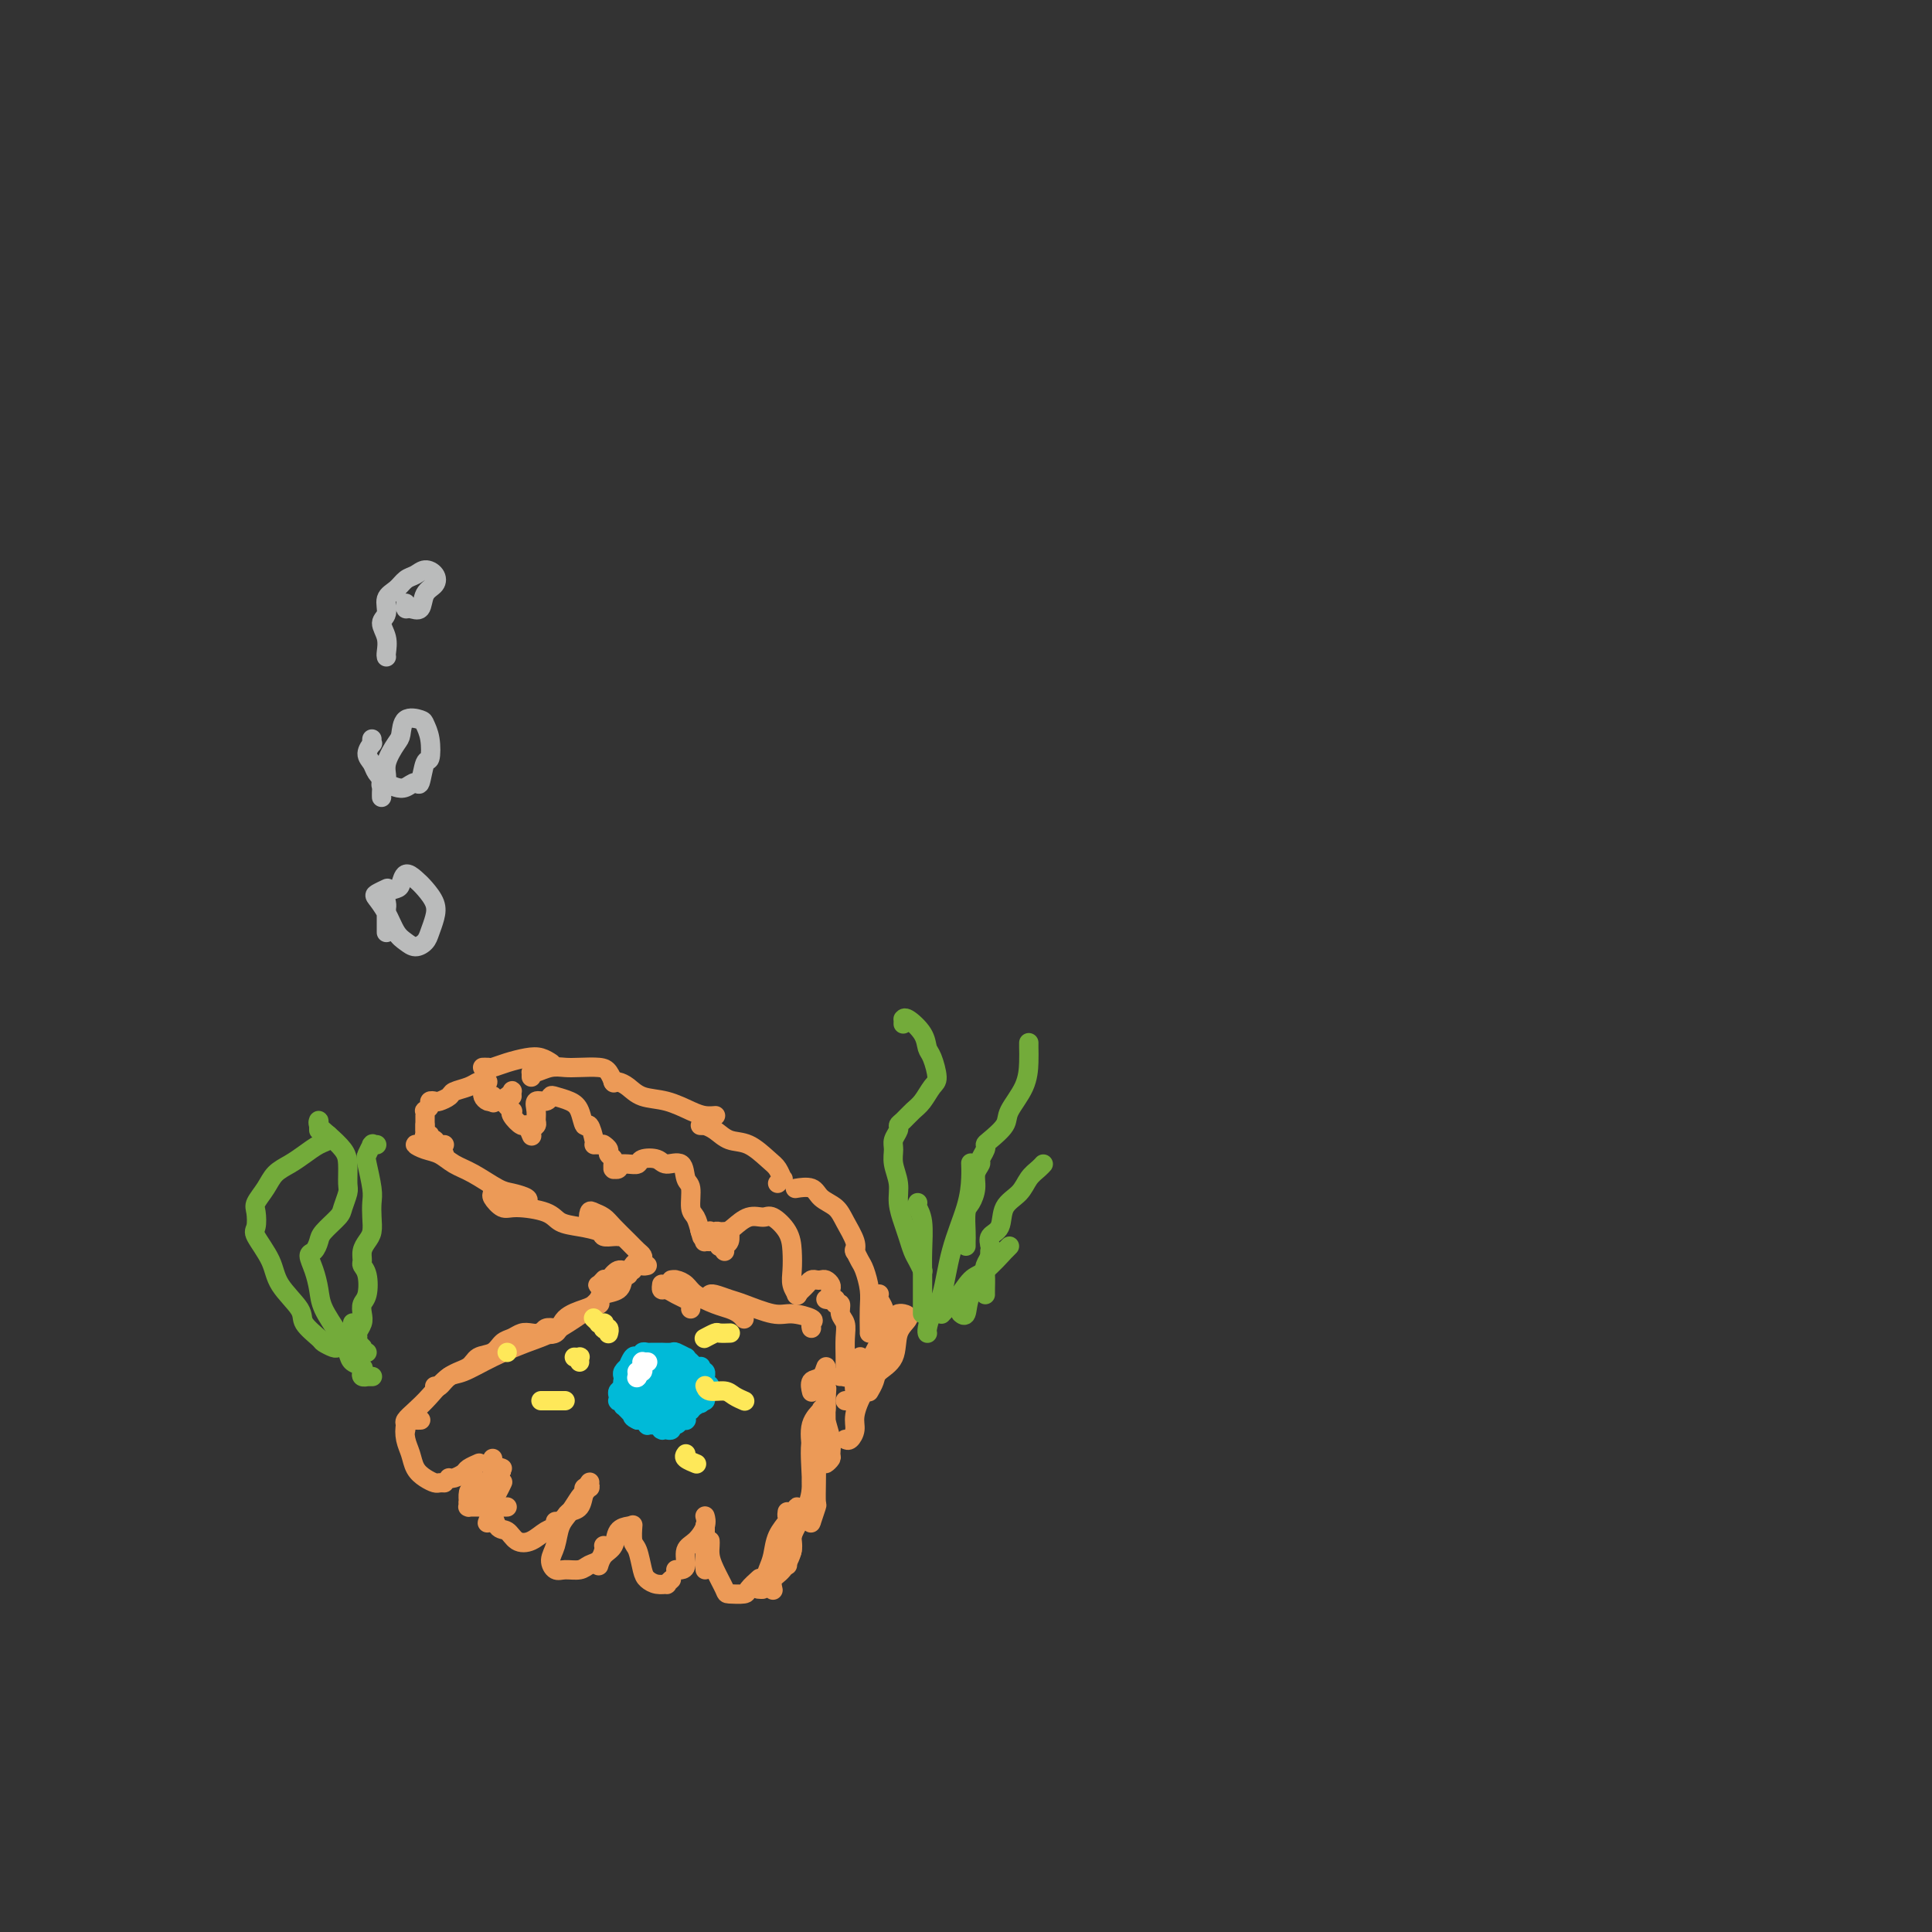 <svg viewBox='0 0 400 400' version='1.1' xmlns='http://www.w3.org/2000/svg' xmlns:xlink='http://www.w3.org/1999/xlink'><rect x="0" y="0" width="400" height="400" fill="#333333" stroke="none"/><g fill='none' stroke='rgb(236,154,87)' stroke-width='4' stroke-linecap='round' stroke-linejoin='round'><path d='M122,271c0.459,-0.460 0.918,-0.919 1,-1c0.082,-0.081 -0.212,0.218 0,0c0.212,-0.218 0.932,-0.951 1,-1c0.068,-0.049 -0.515,0.586 -1,1c-0.485,0.414 -0.872,0.608 -2,1c-1.128,0.392 -2.996,0.981 -4,2c-1.004,1.019 -1.145,2.469 -2,3c-0.855,0.531 -2.425,0.142 -3,0c-0.575,-0.142 -0.155,-0.038 0,0c0.155,0.038 0.044,0.011 0,0c-0.044,-0.011 -0.022,-0.005 0,0'/><path d='M124,270c0.168,-0.074 0.337,-0.148 0,0c-0.337,0.148 -1.179,0.517 -2,1c-0.821,0.483 -1.620,1.079 -3,2c-1.380,0.921 -3.342,2.168 -5,3c-1.658,0.832 -3.011,1.250 -5,2c-1.989,0.750 -4.614,1.833 -7,3c-2.386,1.167 -4.534,2.418 -6,3c-1.466,0.582 -2.248,0.496 -3,1c-0.752,0.504 -1.472,1.597 -2,2c-0.528,0.403 -0.865,0.115 -1,0c-0.135,-0.115 -0.067,-0.058 0,0'/><path d='M115,275c-0.780,-0.111 -1.560,-0.223 -2,0c-0.440,0.223 -0.541,0.780 -1,1c-0.459,0.220 -1.277,0.105 -2,0c-0.723,-0.105 -1.353,-0.198 -2,0c-0.647,0.198 -1.313,0.686 -2,1c-0.687,0.314 -1.397,0.452 -2,1c-0.603,0.548 -1.099,1.504 -2,2c-0.901,0.496 -2.209,0.531 -3,1c-0.791,0.469 -1.067,1.372 -2,2c-0.933,0.628 -2.523,0.980 -4,2c-1.477,1.020 -2.841,2.708 -4,4c-1.159,1.292 -2.115,2.189 -3,3c-0.885,0.811 -1.701,1.538 -2,2c-0.299,0.462 -0.080,0.660 0,1c0.080,0.340 0.022,0.822 0,1c-0.022,0.178 -0.006,0.051 0,0c0.006,-0.051 0.003,-0.025 0,0'/><path d='M87,294c0.091,-0.003 0.181,-0.006 0,0c-0.181,0.006 -0.634,0.021 -1,0c-0.366,-0.021 -0.646,-0.077 -1,0c-0.354,0.077 -0.783,0.286 -1,1c-0.217,0.714 -0.223,1.932 0,3c0.223,1.068 0.675,1.985 1,3c0.325,1.015 0.521,2.128 1,3c0.479,0.872 1.239,1.502 2,2c0.761,0.498 1.524,0.866 2,1c0.476,0.134 0.667,0.036 1,0c0.333,-0.036 0.810,-0.010 1,0c0.190,0.010 0.095,0.005 0,0'/><path d='M93,306c0.015,0.007 0.030,0.013 0,0c-0.030,-0.013 -0.106,-0.046 0,0c0.106,0.046 0.392,0.170 1,0c0.608,-0.170 1.536,-0.634 2,-1c0.464,-0.366 0.465,-0.634 1,-1c0.535,-0.366 1.606,-0.829 2,-1c0.394,-0.171 0.113,-0.049 0,0c-0.113,0.049 -0.056,0.024 0,0'/><path d='M102,302c-0.000,0.014 -0.000,0.028 0,0c0.000,-0.028 0.001,-0.098 0,0c-0.001,0.098 -0.004,0.363 0,1c0.004,0.637 0.015,1.645 0,3c-0.015,1.355 -0.057,3.056 0,4c0.057,0.944 0.211,1.129 0,2c-0.211,0.871 -0.788,2.427 -1,3c-0.212,0.573 -0.061,0.164 0,0c0.061,-0.164 0.030,-0.082 0,0'/><path d='M104,307c-0.021,0.045 -0.042,0.089 0,0c0.042,-0.089 0.147,-0.313 0,0c-0.147,0.313 -0.546,1.163 -1,2c-0.454,0.837 -0.964,1.662 -1,3c-0.036,1.338 0.402,3.189 1,4c0.598,0.811 1.355,0.582 2,1c0.645,0.418 1.178,1.481 2,2c0.822,0.519 1.933,0.493 3,0c1.067,-0.493 2.090,-1.452 3,-2c0.910,-0.548 1.707,-0.686 2,-1c0.293,-0.314 0.084,-0.804 0,-1c-0.084,-0.196 -0.042,-0.098 0,0'/><path d='M116,315c-0.098,0.086 -0.195,0.171 0,0c0.195,-0.171 0.683,-0.600 1,-1c0.317,-0.400 0.463,-0.773 1,-1c0.537,-0.227 1.464,-0.310 2,-1c0.536,-0.690 0.679,-1.989 1,-3c0.321,-1.011 0.818,-1.735 1,-2c0.182,-0.265 0.049,-0.071 0,0c-0.049,0.071 -0.014,0.020 0,0c0.014,-0.020 0.007,-0.010 0,0'/><path d='M102,306c-0.121,0.083 -0.242,0.166 0,0c0.242,-0.166 0.846,-0.582 1,-1c0.154,-0.418 -0.143,-0.837 0,-1c0.143,-0.163 0.726,-0.069 1,0c0.274,0.069 0.239,0.113 0,0c-0.239,-0.113 -0.681,-0.382 -1,0c-0.319,0.382 -0.516,1.416 -1,2c-0.484,0.584 -1.254,0.716 -2,1c-0.746,0.284 -1.469,0.718 -2,1c-0.531,0.282 -0.871,0.412 -1,1c-0.129,0.588 -0.046,1.633 0,2c0.046,0.367 0.054,0.057 0,0c-0.054,-0.057 -0.171,0.139 0,0c0.171,-0.139 0.631,-0.613 1,-1c0.369,-0.387 0.646,-0.686 1,-1c0.354,-0.314 0.785,-0.642 1,-1c0.215,-0.358 0.215,-0.747 0,-1c-0.215,-0.253 -0.646,-0.369 -1,0c-0.354,0.369 -0.632,1.223 -1,2c-0.368,0.777 -0.826,1.476 -1,2c-0.174,0.524 -0.065,0.872 0,1c0.065,0.128 0.087,0.034 0,0c-0.087,-0.034 -0.283,-0.009 0,0c0.283,0.009 1.045,0.002 2,0c0.955,-0.002 2.103,-0.001 3,0c0.897,0.001 1.542,0.000 2,0c0.458,-0.000 0.729,-0.000 1,0'/><path d='M121,309c-0.106,-0.430 -0.213,-0.860 0,-1c0.213,-0.140 0.745,0.010 1,0c0.255,-0.010 0.233,-0.181 0,0c-0.233,0.181 -0.678,0.712 -1,1c-0.322,0.288 -0.522,0.331 -1,1c-0.478,0.669 -1.236,1.962 -2,3c-0.764,1.038 -1.534,1.819 -2,3c-0.466,1.181 -0.627,2.762 -1,4c-0.373,1.238 -0.960,2.132 -1,3c-0.040,0.868 0.465,1.709 1,2c0.535,0.291 1.100,0.033 2,0c0.900,-0.033 2.136,0.160 3,0c0.864,-0.160 1.355,-0.672 2,-1c0.645,-0.328 1.443,-0.473 2,-1c0.557,-0.527 0.873,-1.436 1,-2c0.127,-0.564 0.063,-0.782 0,-1'/><path d='M124,324c-0.004,0.013 -0.008,0.027 0,0c0.008,-0.027 0.028,-0.094 0,0c-0.028,0.094 -0.105,0.351 0,0c0.105,-0.351 0.392,-1.309 1,-2c0.608,-0.691 1.536,-1.113 2,-2c0.464,-0.887 0.464,-2.238 1,-3c0.536,-0.762 1.608,-0.936 2,-1c0.392,-0.064 0.106,-0.017 0,0c-0.106,0.017 -0.030,0.005 0,0c0.030,-0.005 0.015,-0.002 0,0'/><path d='M131,316c0.002,-0.022 0.003,-0.044 0,0c-0.003,0.044 -0.012,0.155 0,0c0.012,-0.155 0.044,-0.575 0,0c-0.044,0.575 -0.164,2.144 0,3c0.164,0.856 0.612,1.000 1,2c0.388,1.000 0.716,2.857 1,4c0.284,1.143 0.524,1.571 1,2c0.476,0.429 1.190,0.857 2,1c0.810,0.143 1.718,-0.000 2,0c0.282,0.000 -0.062,0.143 0,0c0.062,-0.143 0.531,-0.571 1,-1'/><path d='M140,325c0.021,0.002 0.043,0.005 0,0c-0.043,-0.005 -0.150,-0.017 0,0c0.150,0.017 0.555,0.062 1,0c0.445,-0.062 0.928,-0.231 1,-1c0.072,-0.769 -0.268,-2.140 0,-3c0.268,-0.860 1.144,-1.211 2,-2c0.856,-0.789 1.693,-2.016 2,-3c0.307,-0.984 0.083,-1.727 0,-2c-0.083,-0.273 -0.024,-0.078 0,0c0.024,0.078 0.012,0.039 0,0'/><path d='M146,320c0.000,-0.370 0.000,-0.740 0,-1c0.000,-0.260 0.000,-0.411 0,-1c0.000,-0.589 0.000,-1.616 0,-2c-0.000,-0.384 -0.000,-0.125 0,0c0.000,0.125 0.000,0.116 0,0c0.000,-0.116 -0.000,-0.340 0,0c0.000,0.340 0.000,1.244 0,2c0.000,0.756 0.000,1.366 0,2c0.000,0.634 0.000,1.294 0,2c0.000,0.706 0.000,1.457 0,2c0.000,0.543 0.000,0.877 0,1c0.000,0.123 0.000,0.035 0,0c0.000,-0.035 0.000,-0.018 0,0'/><path d='M147,319c0.015,0.257 0.029,0.514 0,1c-0.029,0.486 -0.102,1.203 0,2c0.102,0.797 0.379,1.676 1,3c0.621,1.324 1.585,3.093 2,4c0.415,0.907 0.280,0.950 1,1c0.720,0.050 2.296,0.106 3,0c0.704,-0.106 0.536,-0.375 1,-1c0.464,-0.625 1.561,-1.607 2,-2c0.439,-0.393 0.219,-0.196 0,0'/><path d='M157,329c0.446,0.040 0.892,0.079 1,0c0.108,-0.079 -0.121,-0.277 0,-1c0.121,-0.723 0.593,-1.973 1,-3c0.407,-1.027 0.750,-1.833 1,-3c0.250,-1.167 0.407,-2.694 1,-4c0.593,-1.306 1.621,-2.390 2,-3c0.379,-0.610 0.108,-0.746 0,-1c-0.108,-0.254 -0.054,-0.627 0,-1'/><path d='M160,329c0.044,0.193 0.088,0.387 0,0c-0.088,-0.387 -0.307,-1.353 0,-2c0.307,-0.647 1.140,-0.975 2,-2c0.860,-1.025 1.747,-2.748 2,-4c0.253,-1.252 -0.127,-2.032 0,-3c0.127,-0.968 0.762,-2.122 1,-3c0.238,-0.878 0.077,-1.478 0,-2c-0.077,-0.522 -0.072,-0.965 0,-1c0.072,-0.035 0.212,0.337 0,1c-0.212,0.663 -0.775,1.618 -1,2c-0.225,0.382 -0.113,0.191 0,0'/><path d='M162,322c-0.123,-0.244 -0.246,-0.489 0,0c0.246,0.489 0.861,1.710 1,2c0.139,0.290 -0.197,-0.351 0,-1c0.197,-0.649 0.926,-1.307 1,-2c0.074,-0.693 -0.508,-1.421 0,-3c0.508,-1.579 2.108,-4.010 3,-6c0.892,-1.990 1.078,-3.540 1,-6c-0.078,-2.460 -0.421,-5.829 0,-8c0.421,-2.171 1.605,-3.144 2,-4c0.395,-0.856 0.001,-1.596 0,-2c-0.001,-0.404 0.392,-0.474 0,0c-0.392,0.474 -1.569,1.492 -2,3c-0.431,1.508 -0.115,3.507 0,5c0.115,1.493 0.031,2.481 0,4c-0.031,1.519 -0.008,3.569 0,5c0.008,1.431 0.001,2.243 0,3c-0.001,0.757 0.003,1.460 0,2c-0.003,0.540 -0.015,0.918 0,1c0.015,0.082 0.057,-0.133 0,0c-0.057,0.133 -0.211,0.612 0,0c0.211,-0.612 0.788,-2.315 1,-3c0.212,-0.685 0.060,-0.351 0,-1c-0.060,-0.649 -0.026,-2.281 0,-4c0.026,-1.719 0.046,-3.526 0,-5c-0.046,-1.474 -0.156,-2.614 0,-4c0.156,-1.386 0.578,-3.016 1,-4c0.422,-0.984 0.845,-1.322 1,-2c0.155,-0.678 0.041,-1.697 0,-2c-0.041,-0.303 -0.011,0.111 0,0c0.011,-0.111 0.003,-0.746 0,-1c-0.003,-0.254 -0.002,-0.127 0,0'/><path d='M171,289c0.309,-3.398 0.083,-0.393 0,1c-0.083,1.393 -0.023,1.173 0,2c0.023,0.827 0.010,2.702 0,4c-0.010,1.298 -0.017,2.021 0,3c0.017,0.979 0.058,2.216 0,3c-0.058,0.784 -0.216,1.116 0,1c0.216,-0.116 0.804,-0.678 1,-1c0.196,-0.322 0.000,-0.402 0,-1c-0.000,-0.598 0.196,-1.714 0,-3c-0.196,-1.286 -0.784,-2.743 -1,-4c-0.216,-1.257 -0.060,-2.316 0,-4c0.060,-1.684 0.023,-3.994 0,-5c-0.023,-1.006 -0.030,-0.707 0,-1c0.030,-0.293 0.099,-1.178 0,-1c-0.099,0.178 -0.367,1.419 -1,2c-0.633,0.581 -1.632,0.503 -2,1c-0.368,0.497 -0.105,1.571 0,2c0.105,0.429 0.053,0.215 0,0'/><path d='M125,265c0.103,-0.113 0.206,-0.226 0,0c-0.206,0.226 -0.722,0.793 -1,1c-0.278,0.207 -0.320,0.056 0,0c0.320,-0.056 1.002,-0.017 1,0c-0.002,0.017 -0.688,0.010 -1,0c-0.312,-0.010 -0.250,-0.025 0,0c0.250,0.025 0.687,0.090 1,0c0.313,-0.090 0.502,-0.337 1,-1c0.498,-0.663 1.307,-1.744 2,-2c0.693,-0.256 1.271,0.313 2,0c0.729,-0.313 1.608,-1.506 2,-2c0.392,-0.494 0.298,-0.287 0,0c-0.298,0.287 -0.799,0.653 -1,1c-0.201,0.347 -0.100,0.673 0,1'/><path d='M124,270c0.001,0.006 0.001,0.013 0,0c-0.001,-0.013 -0.004,-0.044 0,0c0.004,0.044 0.014,0.163 0,0c-0.014,-0.163 -0.053,-0.608 0,-1c0.053,-0.392 0.196,-0.732 1,-1c0.804,-0.268 2.268,-0.464 3,-1c0.732,-0.536 0.732,-1.412 1,-2c0.268,-0.588 0.803,-0.889 1,-1c0.197,-0.111 0.056,-0.032 0,0c-0.056,0.032 -0.028,0.016 0,0'/><path d='M134,262c-0.417,0.088 -0.835,0.176 -1,0c-0.165,-0.176 -0.078,-0.617 0,-1c0.078,-0.383 0.149,-0.708 0,-1c-0.149,-0.292 -0.516,-0.551 -1,-1c-0.484,-0.449 -1.086,-1.089 -2,-2c-0.914,-0.911 -2.141,-2.093 -3,-3c-0.859,-0.907 -1.351,-1.539 -2,-2c-0.649,-0.461 -1.456,-0.751 -2,-1c-0.544,-0.249 -0.826,-0.459 -1,0c-0.174,0.459 -0.239,1.585 0,2c0.239,0.415 0.783,0.119 1,0c0.217,-0.119 0.109,-0.059 0,0'/><path d='M128,256c-0.202,-0.023 -0.404,-0.047 -1,0c-0.596,0.047 -1.588,0.164 -2,0c-0.412,-0.164 -0.246,-0.608 -1,-1c-0.754,-0.392 -2.428,-0.730 -4,-1c-1.572,-0.270 -3.042,-0.472 -4,-1c-0.958,-0.528 -1.405,-1.384 -3,-2c-1.595,-0.616 -4.337,-0.993 -6,-1c-1.663,-0.007 -2.247,0.355 -3,0c-0.753,-0.355 -1.676,-1.426 -2,-2c-0.324,-0.574 -0.048,-0.651 0,-1c0.048,-0.349 -0.131,-0.970 0,-1c0.131,-0.030 0.574,0.530 1,1c0.426,0.470 0.836,0.848 1,1c0.164,0.152 0.082,0.076 0,0'/><path d='M109,249c0.282,-0.319 0.564,-0.637 0,-1c-0.564,-0.363 -1.974,-0.769 -3,-1c-1.026,-0.231 -1.667,-0.285 -3,-1c-1.333,-0.715 -3.357,-2.090 -5,-3c-1.643,-0.910 -2.906,-1.354 -4,-2c-1.094,-0.646 -2.018,-1.494 -3,-2c-0.982,-0.506 -2.022,-0.669 -3,-1c-0.978,-0.331 -1.895,-0.831 -2,-1c-0.105,-0.169 0.602,-0.007 1,0c0.398,0.007 0.488,-0.143 1,0c0.512,0.143 1.445,0.577 2,1c0.555,0.423 0.730,0.835 1,1c0.270,0.165 0.635,0.082 1,0'/><path d='M92,237c-0.422,0.000 -0.844,0.000 -1,0c-0.156,-0.000 -0.045,-0.000 0,0c0.045,0.000 0.026,0.001 0,0c-0.026,-0.001 -0.058,-0.004 0,0c0.058,0.004 0.208,0.016 0,0c-0.208,-0.016 -0.773,-0.061 -1,0c-0.227,0.061 -0.117,0.226 0,0c0.117,-0.226 0.242,-0.844 0,-1c-0.242,-0.156 -0.849,0.151 -1,0c-0.151,-0.151 0.156,-0.759 0,-1c-0.156,-0.241 -0.774,-0.116 -1,0c-0.226,0.116 -0.061,0.224 0,0c0.061,-0.224 0.016,-0.778 0,-1c-0.016,-0.222 -0.004,-0.112 0,0c0.004,0.112 0.001,0.226 0,0c-0.001,-0.226 -0.000,-0.793 0,-1c0.000,-0.207 0.000,-0.056 0,0c-0.000,0.056 -0.000,0.016 0,0c0.000,-0.016 0.000,-0.008 0,0'/><path d='M88,234c-0.000,0.009 -0.000,0.018 0,0c0.000,-0.018 0.000,-0.061 0,0c-0.000,0.061 -0.000,0.228 0,0c0.000,-0.228 0.000,-0.850 0,-1c-0.000,-0.150 -0.000,0.171 0,0c0.000,-0.171 0.000,-0.834 0,-1c-0.000,-0.166 -0.001,0.167 0,0c0.001,-0.167 0.004,-0.832 0,-1c-0.004,-0.168 -0.016,0.162 0,0c0.016,-0.162 0.060,-0.814 0,-1c-0.060,-0.186 -0.225,0.095 0,0c0.225,-0.095 0.838,-0.564 1,-1c0.162,-0.436 -0.127,-0.838 0,-1c0.127,-0.162 0.670,-0.085 1,0c0.330,0.085 0.445,0.177 1,0c0.555,-0.177 1.549,-0.621 2,-1c0.451,-0.379 0.360,-0.691 1,-1c0.640,-0.309 2.010,-0.616 3,-1c0.990,-0.384 1.600,-0.846 2,-1c0.400,-0.154 0.590,-0.000 1,0c0.410,0.000 1.041,-0.154 1,0c-0.041,0.154 -0.753,0.616 -1,1c-0.247,0.384 -0.028,0.691 0,1c0.028,0.309 -0.136,0.619 0,1c0.136,0.381 0.572,0.834 1,1c0.428,0.166 0.847,0.044 1,0c0.153,-0.044 0.041,-0.012 0,0c-0.041,0.012 -0.011,0.003 0,0c0.011,-0.003 0.003,-0.001 0,0c-0.003,0.001 -0.001,0.000 0,0c0.001,-0.000 0.000,-0.000 0,0'/><path d='M102,228c0.309,0.619 0.083,0.166 0,0c-0.083,-0.166 -0.022,-0.045 0,0c0.022,0.045 0.006,0.013 0,0c-0.006,-0.013 -0.003,-0.006 0,0'/><path d='M102,227c0.000,-0.113 0.000,-0.226 0,0c-0.000,0.226 -0.001,0.793 0,1c0.001,0.207 0.002,0.056 0,0c-0.002,-0.056 -0.008,-0.018 0,0c0.008,0.018 0.030,0.015 0,0c-0.030,-0.015 -0.113,-0.044 0,0c0.113,0.044 0.423,0.159 1,0c0.577,-0.159 1.423,-0.592 2,-1c0.577,-0.408 0.887,-0.790 1,-1c0.113,-0.210 0.031,-0.249 0,0c-0.031,0.249 -0.009,0.785 0,1c0.009,0.215 0.004,0.107 0,0'/><path d='M105,229c-0.109,-0.117 -0.219,-0.233 0,0c0.219,0.233 0.765,0.817 1,1c0.235,0.183 0.158,-0.034 0,0c-0.158,0.034 -0.396,0.321 0,1c0.396,0.679 1.427,1.752 2,2c0.573,0.248 0.688,-0.329 1,0c0.312,0.329 0.819,1.563 1,2c0.181,0.437 0.034,0.076 0,0c-0.034,-0.076 0.044,0.132 0,0c-0.044,-0.132 -0.210,-0.603 0,-1c0.210,-0.397 0.795,-0.718 1,-1c0.205,-0.282 0.030,-0.524 0,-1c-0.030,-0.476 0.084,-1.186 0,-2c-0.084,-0.814 -0.367,-1.732 0,-2c0.367,-0.268 1.383,0.115 2,0c0.617,-0.115 0.834,-0.726 1,-1c0.166,-0.274 0.282,-0.209 1,0c0.718,0.209 2.038,0.564 3,1c0.962,0.436 1.564,0.954 2,2c0.436,1.046 0.705,2.620 1,3c0.295,0.380 0.615,-0.434 1,0c0.385,0.434 0.834,2.117 1,3c0.166,0.883 0.047,0.967 0,1c-0.047,0.033 -0.024,0.017 0,0'/><path d='M124,237c-0.111,0.002 -0.222,0.003 0,0c0.222,-0.003 0.776,-0.012 1,0c0.224,0.012 0.117,0.044 0,0c-0.117,-0.044 -0.242,-0.166 0,0c0.242,0.166 0.853,0.618 1,1c0.147,0.382 -0.170,0.695 0,1c0.170,0.305 0.826,0.604 1,1c0.174,0.396 -0.136,0.891 0,1c0.136,0.109 0.716,-0.167 1,0c0.284,0.167 0.273,0.778 0,1c-0.273,0.222 -0.806,0.056 -1,0c-0.194,-0.056 -0.048,-0.001 0,0c0.048,0.001 -0.001,-0.052 0,0c0.001,0.052 0.053,0.210 0,0c-0.053,-0.210 -0.210,-0.788 0,-1c0.210,-0.212 0.787,-0.057 1,0c0.213,0.057 0.063,0.015 0,0c-0.063,-0.015 -0.038,-0.003 0,0c0.038,0.003 0.088,-0.003 0,0c-0.088,0.003 -0.315,0.014 0,0c0.315,-0.014 1.171,-0.052 2,0c0.829,0.052 1.630,0.193 2,0c0.370,-0.193 0.308,-0.721 1,-1c0.692,-0.279 2.137,-0.309 3,0c0.863,0.309 1.145,0.958 2,1c0.855,0.042 2.285,-0.523 3,0c0.715,0.523 0.717,2.135 1,3c0.283,0.865 0.849,0.985 1,2c0.151,1.015 -0.113,2.927 0,4c0.113,1.073 0.604,1.307 1,2c0.396,0.693 0.698,1.847 1,3'/><path d='M145,255c0.622,2.178 0.178,0.622 0,0c-0.178,-0.622 -0.089,-0.311 0,0'/><path d='M147,255c0.008,-0.121 0.015,-0.243 0,0c-0.015,0.243 -0.053,0.850 0,1c0.053,0.150 0.195,-0.159 0,0c-0.195,0.159 -0.729,0.785 -1,1c-0.271,0.215 -0.280,0.019 0,0c0.280,-0.019 0.848,0.138 1,0c0.152,-0.138 -0.113,-0.573 0,-1c0.113,-0.427 0.605,-0.846 1,-1c0.395,-0.154 0.694,-0.043 1,0c0.306,0.043 0.619,0.018 1,0c0.381,-0.018 0.830,-0.030 1,0c0.170,0.030 0.060,0.103 0,0c-0.060,-0.103 -0.069,-0.382 0,0c0.069,0.382 0.215,1.423 0,2c-0.215,0.577 -0.790,0.688 -1,1c-0.210,0.312 -0.056,0.826 0,1c0.056,0.174 0.015,0.008 0,0c-0.015,-0.008 -0.004,0.140 0,0c0.004,-0.140 0.002,-0.570 0,-1'/><path d='M149,258c-0.086,0.056 -0.172,0.112 0,0c0.172,-0.112 0.602,-0.394 1,-1c0.398,-0.606 0.763,-1.538 1,-2c0.237,-0.462 0.347,-0.455 1,-1c0.653,-0.545 1.849,-1.641 3,-2c1.151,-0.359 2.256,0.018 3,0c0.744,-0.018 1.127,-0.430 2,0c0.873,0.430 2.238,1.702 3,3c0.762,1.298 0.922,2.621 1,4c0.078,1.379 0.073,2.814 0,4c-0.073,1.186 -0.216,2.122 0,3c0.216,0.878 0.790,1.699 1,2c0.210,0.301 0.057,0.081 0,0c-0.057,-0.081 -0.016,-0.023 0,0c0.016,0.023 0.008,0.012 0,0'/><path d='M165,268c-0.089,0.091 -0.179,0.182 0,0c0.179,-0.182 0.625,-0.637 1,-1c0.375,-0.363 0.678,-0.634 1,-1c0.322,-0.366 0.665,-0.827 1,-1c0.335,-0.173 0.664,-0.057 1,0c0.336,0.057 0.678,0.057 1,0c0.322,-0.057 0.623,-0.169 1,0c0.377,0.169 0.829,0.620 1,1c0.171,0.380 0.060,0.690 0,1c-0.060,0.310 -0.068,0.619 0,1c0.068,0.381 0.210,0.833 0,1c-0.210,0.167 -0.774,0.048 -1,0c-0.226,-0.048 -0.113,-0.024 0,0'/><path d='M173,269c-0.121,0.472 -0.243,0.943 0,1c0.243,0.057 0.850,-0.302 1,0c0.150,0.302 -0.156,1.264 0,2c0.156,0.736 0.774,1.245 1,2c0.226,0.755 0.061,1.758 0,3c-0.061,1.242 -0.016,2.725 0,4c0.016,1.275 0.004,2.342 0,3c-0.004,0.658 -0.001,0.908 0,1c0.001,0.092 0.000,0.026 0,0c-0.000,-0.026 -0.000,-0.013 0,0'/><path d='M176,284c0.123,-0.114 0.246,-0.227 0,0c-0.246,0.227 -0.862,0.795 -1,1c-0.138,0.205 0.202,0.048 0,0c-0.202,-0.048 -0.945,0.012 -1,0c-0.055,-0.012 0.577,-0.098 1,0c0.423,0.098 0.635,0.380 1,0c0.365,-0.380 0.882,-1.422 1,-2c0.118,-0.578 -0.165,-0.691 0,-1c0.165,-0.309 0.776,-0.815 1,-1c0.224,-0.185 0.060,-0.050 0,0c-0.060,0.050 -0.017,0.014 0,0c0.017,-0.014 0.009,-0.007 0,0'/><path d='M175,290c0.297,0.031 0.593,0.063 1,0c0.407,-0.063 0.924,-0.220 1,-1c0.076,-0.780 -0.291,-2.184 0,-3c0.291,-0.816 1.238,-1.046 2,-2c0.762,-0.954 1.339,-2.634 2,-4c0.661,-1.366 1.407,-2.419 2,-3c0.593,-0.581 1.035,-0.689 1,-1c-0.035,-0.311 -0.545,-0.826 -1,-1c-0.455,-0.174 -0.853,-0.008 -1,0c-0.147,0.008 -0.042,-0.140 0,0c0.042,0.140 0.021,0.570 0,1'/><path d='M101,221c-0.031,0.000 -0.062,0.000 0,0c0.062,-0.000 0.216,-0.000 0,0c-0.216,0.000 -0.802,0.001 -1,0c-0.198,-0.001 -0.007,-0.003 0,0c0.007,0.003 -0.171,0.011 0,0c0.171,-0.011 0.692,-0.043 1,0c0.308,0.043 0.402,0.159 1,0c0.598,-0.159 1.701,-0.593 3,-1c1.299,-0.407 2.793,-0.789 4,-1c1.207,-0.211 2.128,-0.253 3,0c0.872,0.253 1.696,0.799 2,1c0.304,0.201 0.087,0.057 0,0c-0.087,-0.057 -0.043,-0.029 0,0'/><path d='M110,223c-0.003,-0.425 -0.006,-0.850 0,-1c0.006,-0.150 0.021,-0.026 0,0c-0.021,0.026 -0.079,-0.045 0,0c0.079,0.045 0.293,0.208 1,0c0.707,-0.208 1.905,-0.786 3,-1c1.095,-0.214 2.087,-0.064 3,0c0.913,0.064 1.747,0.042 3,0c1.253,-0.042 2.923,-0.104 4,0c1.077,0.104 1.559,0.374 2,1c0.441,0.626 0.840,1.607 1,2c0.160,0.393 0.080,0.196 0,0'/><path d='M127,224c-0.069,0.015 -0.137,0.031 0,0c0.137,-0.031 0.480,-0.107 1,0c0.520,0.107 1.217,0.397 2,1c0.783,0.603 1.653,1.521 3,2c1.347,0.479 3.170,0.521 5,1c1.830,0.479 3.667,1.396 5,2c1.333,0.604 2.161,0.894 3,1c0.839,0.106 1.687,0.029 2,0c0.313,-0.029 0.089,-0.008 0,0c-0.089,0.008 -0.045,0.004 0,0'/><path d='M145,233c0.466,0.015 0.931,0.029 1,0c0.069,-0.029 -0.259,-0.103 0,0c0.259,0.103 1.106,0.383 2,1c0.894,0.617 1.837,1.570 3,2c1.163,0.430 2.547,0.335 4,1c1.453,0.665 2.975,2.090 4,3c1.025,0.910 1.553,1.306 2,2c0.447,0.694 0.813,1.687 1,2c0.187,0.313 0.196,-0.053 0,0c-0.196,0.053 -0.598,0.527 -1,1'/><path d='M165,246c-0.300,0.049 -0.601,0.098 0,0c0.601,-0.098 2.102,-0.343 3,0c0.898,0.343 1.193,1.272 2,2c0.807,0.728 2.125,1.253 3,2c0.875,0.747 1.306,1.717 2,3c0.694,1.283 1.650,2.880 2,4c0.350,1.120 0.094,1.763 0,2c-0.094,0.237 -0.027,0.068 0,0c0.027,-0.068 0.013,-0.034 0,0'/><path d='M177,259c-0.091,-0.192 -0.182,-0.384 0,0c0.182,0.384 0.637,1.343 1,2c0.363,0.657 0.633,1.013 1,2c0.367,0.987 0.830,2.604 1,4c0.170,1.396 0.045,2.570 0,4c-0.045,1.430 -0.012,3.116 0,4c0.012,0.884 0.003,0.967 0,1c-0.003,0.033 -0.002,0.017 0,0'/><path d='M182,268c0.028,-0.070 0.056,-0.140 0,0c-0.056,0.140 -0.196,0.491 0,1c0.196,0.509 0.729,1.176 1,2c0.271,0.824 0.280,1.804 0,3c-0.280,1.196 -0.848,2.609 -1,4c-0.152,1.391 0.113,2.759 0,4c-0.113,1.241 -0.604,2.355 -1,3c-0.396,0.645 -0.698,0.823 -1,1'/><path d='M182,283c-0.454,0.794 -0.907,1.587 -1,2c-0.093,0.413 0.175,0.444 0,1c-0.175,0.556 -0.792,1.636 -1,2c-0.208,0.364 -0.006,0.014 0,0c0.006,-0.014 -0.183,0.310 0,0c0.183,-0.310 0.737,-1.252 1,-2c0.263,-0.748 0.236,-1.300 1,-2c0.764,-0.700 2.320,-1.546 3,-3c0.680,-1.454 0.483,-3.514 1,-5c0.517,-1.486 1.747,-2.398 2,-3c0.253,-0.602 -0.470,-0.893 -1,-1c-0.530,-0.107 -0.866,-0.031 -1,0c-0.134,0.031 -0.067,0.015 0,0'/><path d='M183,276c-0.115,0.107 -0.229,0.213 0,0c0.229,-0.213 0.803,-0.746 1,-1c0.197,-0.254 0.017,-0.229 0,0c-0.017,0.229 0.130,0.660 0,1c-0.130,0.340 -0.536,0.587 -1,1c-0.464,0.413 -0.985,0.992 -1,2c-0.015,1.008 0.476,2.446 0,4c-0.476,1.554 -1.920,3.226 -3,5c-1.080,1.774 -1.795,3.651 -2,5c-0.205,1.349 0.099,2.171 0,3c-0.099,0.829 -0.600,1.665 -1,2c-0.400,0.335 -0.700,0.167 -1,0'/><path d='M137,266c-0.005,0.032 -0.010,0.064 0,0c0.010,-0.064 0.033,-0.224 0,0c-0.033,0.224 -0.124,0.833 0,1c0.124,0.167 0.464,-0.109 1,0c0.536,0.109 1.268,0.604 2,1c0.732,0.396 1.464,0.695 2,1c0.536,0.305 0.876,0.618 1,1c0.124,0.382 0.033,0.834 0,1c-0.033,0.166 -0.010,0.048 0,0c0.010,-0.048 0.005,-0.024 0,0'/><path d='M140,266c0.130,-0.427 0.260,-0.855 0,-1c-0.260,-0.145 -0.908,-0.008 -1,0c-0.092,0.008 0.374,-0.114 1,0c0.626,0.114 1.414,0.464 2,1c0.586,0.536 0.970,1.258 2,2c1.030,0.742 2.707,1.505 4,2c1.293,0.495 2.203,0.721 3,1c0.797,0.279 1.482,0.611 2,1c0.518,0.389 0.870,0.836 1,1c0.130,0.164 0.037,0.047 0,0c-0.037,-0.047 -0.019,-0.023 0,0'/><path d='M147,268c-0.035,0.027 -0.070,0.053 0,0c0.070,-0.053 0.247,-0.187 1,0c0.753,0.187 2.084,0.694 3,1c0.916,0.306 1.419,0.410 3,1c1.581,0.590 4.242,1.664 6,2c1.758,0.336 2.615,-0.067 4,0c1.385,0.067 3.299,0.606 4,1c0.701,0.394 0.189,0.645 0,1c-0.189,0.355 -0.054,0.816 0,1c0.054,0.184 0.027,0.092 0,0'/></g>
<g fill='none' stroke='rgb(0,186,216)' stroke-width='4' stroke-linecap='round' stroke-linejoin='round'><path d='M129,290c0.000,-0.444 0.000,-0.889 0,-1c-0.000,-0.111 -0.000,0.111 0,0c0.000,-0.111 0.000,-0.555 0,-1c-0.000,-0.445 -0.001,-0.892 0,-1c0.001,-0.108 0.004,0.125 0,0c-0.004,-0.125 -0.016,-0.606 0,-1c0.016,-0.394 0.060,-0.702 0,-1c-0.060,-0.298 -0.224,-0.588 0,-1c0.224,-0.412 0.834,-0.947 1,-1c0.166,-0.053 -0.114,0.374 0,0c0.114,-0.374 0.622,-1.550 1,-2c0.378,-0.450 0.625,-0.173 1,0c0.375,0.173 0.879,0.243 1,0c0.121,-0.243 -0.141,-0.797 0,-1c0.141,-0.203 0.686,-0.054 1,0c0.314,0.054 0.397,0.013 1,0c0.603,-0.013 1.724,0.000 2,0c0.276,-0.000 -0.295,-0.015 0,0c0.295,0.015 1.455,0.060 2,0c0.545,-0.060 0.474,-0.223 1,0c0.526,0.223 1.647,0.833 2,1c0.353,0.167 -0.062,-0.110 0,0c0.062,0.110 0.602,0.607 1,1c0.398,0.393 0.654,0.682 1,1c0.346,0.318 0.783,0.666 1,1c0.217,0.334 0.216,0.653 0,1c-0.216,0.347 -0.646,0.723 -1,1c-0.354,0.277 -0.631,0.456 -1,1c-0.369,0.544 -0.830,1.454 -1,2c-0.170,0.546 -0.049,0.727 0,1c0.049,0.273 0.024,0.636 0,1'/><path d='M142,291c-0.868,1.265 -1.539,0.927 -2,1c-0.461,0.073 -0.711,0.555 -1,1c-0.289,0.445 -0.615,0.851 -1,1c-0.385,0.149 -0.828,0.040 -1,0c-0.172,-0.040 -0.074,-0.010 0,0c0.074,0.010 0.125,-0.001 0,0c-0.125,0.001 -0.425,0.012 -1,0c-0.575,-0.012 -1.425,-0.048 -2,0c-0.575,0.048 -0.876,0.182 -1,0c-0.124,-0.182 -0.072,-0.678 0,-1c0.072,-0.322 0.163,-0.471 0,-1c-0.163,-0.529 -0.581,-1.438 -1,-2c-0.419,-0.562 -0.840,-0.777 -1,-1c-0.160,-0.223 -0.058,-0.455 0,-1c0.058,-0.545 0.072,-1.403 0,-2c-0.072,-0.597 -0.229,-0.935 0,-1c0.229,-0.065 0.845,0.141 1,0c0.155,-0.141 -0.152,-0.630 0,-1c0.152,-0.370 0.762,-0.621 1,-1c0.238,-0.379 0.105,-0.886 0,-1c-0.105,-0.114 -0.182,0.166 0,0c0.182,-0.166 0.623,-0.777 1,-1c0.377,-0.223 0.689,-0.058 1,0c0.311,0.058 0.622,0.008 1,0c0.378,-0.008 0.823,0.025 1,0c0.177,-0.025 0.087,-0.110 0,0c-0.087,0.110 -0.170,0.413 0,1c0.170,0.587 0.592,1.456 1,2c0.408,0.544 0.802,0.762 1,1c0.198,0.238 0.199,0.497 0,1c-0.199,0.503 -0.600,1.252 -1,2'/><path d='M138,288c0.225,1.552 -0.713,1.932 -1,2c-0.287,0.068 0.077,-0.177 0,0c-0.077,0.177 -0.595,0.775 -1,1c-0.405,0.225 -0.697,0.075 -1,0c-0.303,-0.075 -0.616,-0.076 -1,0c-0.384,0.076 -0.838,0.228 -1,0c-0.162,-0.228 -0.030,-0.834 0,-1c0.030,-0.166 -0.041,0.110 0,0c0.041,-0.110 0.192,-0.607 0,-1c-0.192,-0.393 -0.729,-0.684 -1,-1c-0.271,-0.316 -0.276,-0.658 0,-1c0.276,-0.342 0.835,-0.685 1,-1c0.165,-0.315 -0.063,-0.602 0,-1c0.063,-0.398 0.416,-0.906 1,-1c0.584,-0.094 1.399,0.227 2,0c0.601,-0.227 0.987,-1.003 1,-1c0.013,0.003 -0.346,0.785 0,1c0.346,0.215 1.396,-0.136 2,0c0.604,0.136 0.761,0.760 1,1c0.239,0.240 0.558,0.096 1,0c0.442,-0.096 1.005,-0.145 1,0c-0.005,0.145 -0.580,0.484 -1,1c-0.420,0.516 -0.686,1.210 -1,2c-0.314,0.790 -0.677,1.676 -1,2c-0.323,0.324 -0.607,0.087 -1,0c-0.393,-0.087 -0.894,-0.022 -1,0c-0.106,0.022 0.184,0.003 0,0c-0.184,-0.003 -0.843,0.009 -1,0c-0.157,-0.009 0.189,-0.041 0,0c-0.189,0.041 -0.911,0.155 -1,0c-0.089,-0.155 0.456,-0.577 1,-1'/><path d='M136,289c-0.993,0.561 -0.474,-0.035 0,-1c0.474,-0.965 0.904,-2.298 1,-3c0.096,-0.702 -0.142,-0.774 0,-1c0.142,-0.226 0.665,-0.607 1,-1c0.335,-0.393 0.482,-0.799 1,-1c0.518,-0.201 1.406,-0.197 2,0c0.594,0.197 0.895,0.589 1,1c0.105,0.411 0.013,0.842 0,1c-0.013,0.158 0.053,0.042 0,0c-0.053,-0.042 -0.225,-0.010 0,0c0.225,0.010 0.849,-0.001 1,0c0.151,0.001 -0.170,0.015 0,0c0.170,-0.015 0.830,-0.057 1,0c0.170,0.057 -0.151,0.215 0,0c0.151,-0.215 0.772,-0.804 1,-1c0.228,-0.196 0.061,-0.000 0,0c-0.061,0.000 -0.017,-0.196 0,0c0.017,0.196 0.008,0.783 0,1c-0.008,0.217 -0.016,0.062 0,0c0.016,-0.062 0.057,-0.032 0,0c-0.057,0.032 -0.213,0.064 0,0c0.213,-0.064 0.794,-0.225 1,0c0.206,0.225 0.037,0.835 0,1c-0.037,0.165 0.057,-0.114 0,0c-0.057,0.114 -0.264,0.622 0,1c0.264,0.378 1.000,0.627 1,1c0.000,0.373 -0.735,0.871 -1,1c-0.265,0.129 -0.061,-0.110 0,0c0.061,0.110 -0.022,0.568 0,1c0.022,0.432 0.149,0.838 0,1c-0.149,0.162 -0.575,0.081 -1,0'/><path d='M145,290c0.059,1.100 0.208,0.351 0,0c-0.208,-0.351 -0.773,-0.305 -1,0c-0.227,0.305 -0.117,0.869 0,1c0.117,0.131 0.242,-0.171 0,0c-0.242,0.171 -0.850,0.816 -1,1c-0.150,0.184 0.157,-0.094 0,0c-0.157,0.094 -0.778,0.562 -1,1c-0.222,0.438 -0.045,0.848 0,1c0.045,0.152 -0.043,0.045 0,0c0.043,-0.045 0.218,-0.027 0,0c-0.218,0.027 -0.828,0.064 -1,0c-0.172,-0.064 0.094,-0.227 0,0c-0.094,0.227 -0.547,0.846 -1,1c-0.453,0.154 -0.905,-0.155 -1,0c-0.095,0.155 0.167,0.774 0,1c-0.167,0.226 -0.763,0.060 -1,0c-0.237,-0.060 -0.115,-0.015 0,0c0.115,0.015 0.223,0.000 0,0c-0.223,-0.000 -0.777,0.014 -1,0c-0.223,-0.014 -0.115,-0.056 0,0c0.115,0.056 0.237,0.211 0,0c-0.237,-0.211 -0.833,-0.788 -1,-1c-0.167,-0.212 0.095,-0.061 0,0c-0.095,0.061 -0.547,0.030 -1,0c-0.453,-0.030 -0.906,-0.061 -1,0c-0.094,0.061 0.172,0.212 0,0c-0.172,-0.212 -0.781,-0.789 -1,-1c-0.219,-0.211 -0.048,-0.057 0,0c0.048,0.057 -0.025,0.015 0,0c0.025,-0.015 0.150,-0.004 0,0c-0.150,0.004 -0.575,0.002 -1,0'/><path d='M132,294c-1.321,-0.548 -1.125,-0.918 -1,-1c0.125,-0.082 0.177,0.123 0,0c-0.177,-0.123 -0.584,-0.573 -1,-1c-0.416,-0.427 -0.843,-0.832 -1,-1c-0.157,-0.168 -0.046,-0.098 0,0c0.046,0.098 0.026,0.223 0,0c-0.026,-0.223 -0.059,-0.795 0,-1c0.059,-0.205 0.211,-0.044 0,0c-0.211,0.044 -0.785,-0.029 -1,0c-0.215,0.029 -0.073,0.162 0,0c0.073,-0.162 0.076,-0.617 0,-1c-0.076,-0.383 -0.231,-0.695 0,-1c0.231,-0.305 0.849,-0.604 1,-1c0.151,-0.396 -0.166,-0.890 0,-1c0.166,-0.110 0.814,0.164 1,0c0.186,-0.164 -0.090,-0.765 0,-1c0.090,-0.235 0.546,-0.105 1,0c0.454,0.105 0.906,0.186 1,0c0.094,-0.186 -0.168,-0.638 0,-1c0.168,-0.362 0.767,-0.633 1,-1c0.233,-0.367 0.100,-0.830 0,-1c-0.100,-0.170 -0.167,-0.045 0,0c0.167,0.045 0.567,0.012 1,0c0.433,-0.012 0.900,-0.003 1,0c0.100,0.003 -0.166,0.001 0,0c0.166,-0.001 0.762,-0.000 1,0c0.238,0.000 0.116,0.000 0,0c-0.116,-0.000 -0.227,-0.000 0,0c0.227,0.000 0.792,0.000 1,0c0.208,-0.000 0.059,-0.000 0,0c-0.059,0.000 -0.030,0.000 0,0'/><path d='M137,282c1.464,-0.613 1.125,0.356 1,1c-0.125,0.644 -0.037,0.964 0,1c0.037,0.036 0.024,-0.212 0,0c-0.024,0.212 -0.059,0.883 0,1c0.059,0.117 0.213,-0.319 0,0c-0.213,0.319 -0.792,1.392 -1,2c-0.208,0.608 -0.046,0.750 0,1c0.046,0.250 -0.025,0.606 0,1c0.025,0.394 0.148,0.825 0,1c-0.148,0.175 -0.565,0.096 -1,0c-0.435,-0.096 -0.887,-0.207 -1,0c-0.113,0.207 0.114,0.732 0,1c-0.114,0.268 -0.567,0.279 -1,0c-0.433,-0.279 -0.845,-0.848 -1,-1c-0.155,-0.152 -0.054,0.114 0,0c0.054,-0.114 0.061,-0.609 0,-1c-0.061,-0.391 -0.189,-0.679 0,-1c0.189,-0.321 0.695,-0.675 1,-1c0.305,-0.325 0.411,-0.620 1,-1c0.589,-0.380 1.663,-0.846 2,-1c0.337,-0.154 -0.063,0.004 0,0c0.063,-0.004 0.587,-0.169 1,0c0.413,0.169 0.714,0.671 1,1c0.286,0.329 0.558,0.484 1,1c0.442,0.516 1.054,1.393 1,2c-0.054,0.607 -0.774,0.944 -1,1c-0.226,0.056 0.042,-0.170 0,0c-0.042,0.170 -0.393,0.736 -1,1c-0.607,0.264 -1.471,0.225 -2,0c-0.529,-0.225 -0.723,-0.636 -1,-1c-0.277,-0.364 -0.639,-0.682 -1,-1'/><path d='M135,289c-0.806,-0.308 -0.321,-0.577 0,-1c0.321,-0.423 0.478,-1.000 1,-1c0.522,0.000 1.410,0.577 2,1c0.590,0.423 0.883,0.692 1,1c0.117,0.308 0.059,0.654 0,1'/></g>
<g fill='none' stroke='rgb(255,255,255)' stroke-width='4' stroke-linecap='round' stroke-linejoin='round'><path d='M134,282c-0.000,0.000 -0.000,0.000 0,0c0.000,-0.000 0.000,-0.000 0,0c-0.000,0.000 -0.000,0.000 0,0c0.000,-0.000 0.000,-0.000 0,0c-0.000,0.000 -0.000,0.000 0,0c0.000,-0.000 0.001,-0.000 0,0c-0.001,0.000 -0.004,0.000 0,0c0.004,-0.000 0.015,-0.000 0,0c-0.015,0.000 -0.057,0.000 0,0c0.057,-0.000 0.211,-0.000 0,0c-0.211,0.000 -0.789,0.000 -1,0c-0.211,-0.000 -0.057,-0.000 0,0c0.057,0.000 0.015,0.000 0,0c-0.015,-0.000 -0.004,-0.001 0,0c0.004,0.001 0.001,0.004 0,0c-0.001,-0.004 -0.000,-0.015 0,0c0.000,0.015 0.000,0.057 0,0c-0.000,-0.057 -0.000,-0.212 0,0c0.000,0.212 0.001,0.793 0,1c-0.001,0.207 -0.004,0.041 0,0c0.004,-0.041 0.015,0.041 0,0c-0.015,-0.041 -0.057,-0.207 0,0c0.057,0.207 0.211,0.788 0,1c-0.211,0.212 -0.789,0.056 -1,0c-0.211,-0.056 -0.057,-0.011 0,0c0.057,0.011 0.015,-0.011 0,0c-0.015,0.011 -0.004,0.055 0,0c0.004,-0.055 0.001,-0.211 0,0c-0.001,0.211 -0.000,0.788 0,1c0.000,0.212 0.000,0.061 0,0c-0.000,-0.061 -0.000,-0.030 0,0'/><path d='M132,285c-0.310,0.464 -0.083,0.125 0,0c0.083,-0.125 0.024,-0.036 0,0c-0.024,0.036 -0.012,0.018 0,0'/></g>
<g fill='none' stroke='rgb(254,232,89)' stroke-width='4' stroke-linecap='round' stroke-linejoin='round'><path d='M126,276c-0.031,0.111 -0.061,0.222 0,0c0.061,-0.222 0.214,-0.777 0,-1c-0.214,-0.223 -0.793,-0.112 -1,0c-0.207,0.112 -0.040,0.227 0,0c0.040,-0.227 -0.045,-0.797 0,-1c0.045,-0.203 0.222,-0.041 0,0c-0.222,0.041 -0.843,-0.041 -1,0c-0.157,0.041 0.150,0.203 0,0c-0.150,-0.203 -0.757,-0.772 -1,-1c-0.243,-0.228 -0.121,-0.114 0,0'/><path d='M120,282c-0.030,-0.423 -0.061,-0.845 0,-1c0.061,-0.155 0.212,-0.041 0,0c-0.212,0.041 -0.789,0.011 -1,0c-0.211,-0.011 -0.057,-0.003 0,0c0.057,0.003 0.016,0.001 0,0c-0.016,-0.001 -0.008,-0.000 0,0'/><path d='M117,290c-0.333,0.000 -0.667,0.000 -1,0c-0.333,0.000 -0.667,0.000 -1,0c-0.333,0.000 -0.667,0.000 -1,0c-0.333,0.000 -0.667,0.000 -1,0c-0.333,0.000 -0.667,0.000 -1,0'/><path d='M146,277c-0.001,0.001 -0.002,0.001 0,0c0.002,-0.001 0.008,-0.004 0,0c-0.008,0.004 -0.028,0.015 0,0c0.028,-0.015 0.106,-0.057 0,0c-0.106,0.057 -0.396,0.211 0,0c0.396,-0.211 1.479,-0.789 2,-1c0.521,-0.211 0.480,-0.057 1,0c0.520,0.057 1.602,0.015 2,0c0.398,-0.015 0.114,-0.004 0,0c-0.114,0.004 -0.057,0.002 0,0'/><path d='M146,287c0.009,0.032 0.018,0.064 0,0c-0.018,-0.064 -0.064,-0.224 0,0c0.064,0.224 0.238,0.831 1,1c0.762,0.169 2.111,-0.099 3,0c0.889,0.099 1.316,0.565 2,1c0.684,0.435 1.624,0.839 2,1c0.376,0.161 0.188,0.081 0,0'/><path d='M142,301c-0.226,0.310 -0.452,0.619 0,1c0.452,0.381 1.583,0.833 2,1c0.417,0.167 0.119,0.048 0,0c-0.119,-0.048 -0.060,-0.024 0,0'/><path d='M105,280c0.000,0.000 0.000,0.000 0,0c0.000,0.000 0.000,0.000 0,0'/></g>
<g fill='none' stroke='rgb(115,171,58)' stroke-width='4' stroke-linecap='round' stroke-linejoin='round'><path d='M192,276c-0.005,-0.011 -0.009,-0.021 0,0c0.009,0.021 0.032,0.074 0,0c-0.032,-0.074 -0.117,-0.276 0,-1c0.117,-0.724 0.438,-1.972 1,-3c0.562,-1.028 1.366,-1.838 2,-4c0.634,-2.162 1.098,-5.675 2,-9c0.902,-3.325 2.242,-6.460 3,-9c0.758,-2.540 0.935,-4.485 1,-6c0.065,-1.515 0.017,-2.600 0,-3c-0.017,-0.400 -0.005,-0.114 0,0c0.005,0.114 0.002,0.057 0,0'/><path d='M195,272c0.020,-0.022 0.039,-0.045 0,0c-0.039,0.045 -0.137,0.156 0,0c0.137,-0.156 0.507,-0.579 1,-1c0.493,-0.421 1.108,-0.840 2,-2c0.892,-1.160 2.059,-3.059 3,-4c0.941,-0.941 1.654,-0.922 3,-2c1.346,-1.078 3.324,-3.252 4,-4c0.676,-0.748 0.050,-0.071 0,0c-0.050,0.071 0.475,-0.465 1,-1'/><path d='M199,272c0.028,0.024 0.056,0.048 0,0c-0.056,-0.048 -0.197,-0.167 0,0c0.197,0.167 0.732,0.619 1,0c0.268,-0.619 0.268,-2.310 1,-4c0.732,-1.690 2.197,-3.378 3,-5c0.803,-1.622 0.944,-3.178 1,-4c0.056,-0.822 0.028,-0.911 0,-1'/><path d='M191,272c0.001,-0.175 0.001,-0.350 0,-1c-0.001,-0.650 -0.004,-1.774 0,-3c0.004,-1.226 0.015,-2.552 0,-4c-0.015,-1.448 -0.056,-3.017 0,-5c0.056,-1.983 0.207,-4.380 0,-6c-0.207,-1.620 -0.774,-2.463 -1,-3c-0.226,-0.537 -0.113,-0.769 0,-1'/><path d='M191,263c-0.024,-0.050 -0.048,-0.099 0,0c0.048,0.099 0.168,0.348 0,0c-0.168,-0.348 -0.623,-1.292 -1,-2c-0.377,-0.708 -0.674,-1.178 -1,-2c-0.326,-0.822 -0.680,-1.994 -1,-3c-0.320,-1.006 -0.607,-1.845 -1,-3c-0.393,-1.155 -0.891,-2.627 -1,-4c-0.109,-1.373 0.171,-2.648 0,-4c-0.171,-1.352 -0.792,-2.782 -1,-4c-0.208,-1.218 -0.001,-2.223 0,-3c0.001,-0.777 -0.204,-1.325 0,-2c0.204,-0.675 0.817,-1.478 1,-2c0.183,-0.522 -0.064,-0.763 0,-1c0.064,-0.237 0.438,-0.470 1,-1c0.562,-0.530 1.310,-1.357 2,-2c0.690,-0.643 1.320,-1.102 2,-2c0.680,-0.898 1.411,-2.235 2,-3c0.589,-0.765 1.037,-0.959 1,-2c-0.037,-1.041 -0.560,-2.930 -1,-4c-0.440,-1.070 -0.797,-1.321 -1,-2c-0.203,-0.679 -0.250,-1.787 -1,-3c-0.750,-1.213 -2.201,-2.531 -3,-3c-0.799,-0.469 -0.946,-0.088 -1,0c-0.054,0.088 -0.015,-0.118 0,0c0.015,0.118 0.008,0.559 0,1'/><path d='M200,258c-0.006,-0.306 -0.012,-0.613 0,-1c0.012,-0.387 0.040,-0.856 0,-2c-0.040,-1.144 -0.150,-2.965 0,-4c0.150,-1.035 0.561,-1.284 1,-2c0.439,-0.716 0.906,-1.897 1,-3c0.094,-1.103 -0.185,-2.127 0,-3c0.185,-0.873 0.835,-1.594 1,-2c0.165,-0.406 -0.155,-0.496 0,-1c0.155,-0.504 0.785,-1.421 1,-2c0.215,-0.579 0.015,-0.821 0,-1c-0.015,-0.179 0.154,-0.295 1,-1c0.846,-0.705 2.370,-1.999 3,-3c0.630,-1.001 0.365,-1.708 1,-3c0.635,-1.292 2.170,-3.170 3,-5c0.830,-1.830 0.954,-3.612 1,-5c0.046,-1.388 0.012,-2.382 0,-3c-0.012,-0.618 -0.003,-0.859 0,-1c0.003,-0.141 0.001,-0.183 0,0c-0.001,0.183 -0.000,0.592 0,1'/><path d='M204,268c0.002,0.035 0.004,0.069 0,0c-0.004,-0.069 -0.015,-0.243 0,-1c0.015,-0.757 0.056,-2.097 0,-3c-0.056,-0.903 -0.211,-1.368 0,-2c0.211,-0.632 0.787,-1.430 1,-2c0.213,-0.570 0.064,-0.913 0,-1c-0.064,-0.087 -0.044,0.083 0,0c0.044,-0.083 0.113,-0.420 0,-1c-0.113,-0.580 -0.406,-1.405 0,-2c0.406,-0.595 1.513,-0.961 2,-2c0.487,-1.039 0.355,-2.751 1,-4c0.645,-1.249 2.068,-2.033 3,-3c0.932,-0.967 1.374,-2.115 2,-3c0.626,-0.885 1.438,-1.508 2,-2c0.562,-0.492 0.875,-0.855 1,-1c0.125,-0.145 0.063,-0.073 0,0'/><path d='M77,285c-0.032,0.000 -0.065,0.001 0,0c0.065,-0.001 0.227,-0.003 0,0c-0.227,0.003 -0.844,0.012 -1,0c-0.156,-0.012 0.147,-0.044 0,0c-0.147,0.044 -0.746,0.165 -1,0c-0.254,-0.165 -0.164,-0.615 0,-1c0.164,-0.385 0.401,-0.703 0,-1c-0.401,-0.297 -1.441,-0.571 -2,-1c-0.559,-0.429 -0.636,-1.013 -1,-2c-0.364,-0.987 -1.016,-2.377 -2,-4c-0.984,-1.623 -2.299,-3.481 -3,-5c-0.701,-1.519 -0.787,-2.701 -1,-4c-0.213,-1.299 -0.554,-2.717 -1,-4c-0.446,-1.283 -0.999,-2.431 -1,-3c-0.001,-0.569 0.549,-0.560 1,-1c0.451,-0.440 0.804,-1.329 1,-2c0.196,-0.671 0.234,-1.122 1,-2c0.766,-0.878 2.258,-2.181 3,-3c0.742,-0.819 0.733,-1.153 1,-2c0.267,-0.847 0.808,-2.209 1,-3c0.192,-0.791 0.034,-1.013 0,-2c-0.034,-0.987 0.058,-2.738 0,-4c-0.058,-1.262 -0.264,-2.033 -1,-3c-0.736,-0.967 -2.001,-2.130 -3,-3c-0.999,-0.870 -1.732,-1.446 -2,-2c-0.268,-0.554 -0.072,-1.087 0,-1c0.072,0.087 0.019,0.793 0,1c-0.019,0.207 -0.006,-0.084 0,0c0.006,0.084 0.003,0.542 0,1'/><path d='M73,274c0.009,-0.089 0.018,-0.179 0,0c-0.018,0.179 -0.061,0.626 0,1c0.061,0.374 0.228,0.675 0,1c-0.228,0.325 -0.849,0.675 -1,1c-0.151,0.325 0.168,0.624 0,1c-0.168,0.376 -0.823,0.829 -1,1c-0.177,0.171 0.124,0.059 0,0c-0.124,-0.059 -0.671,-0.064 -1,0c-0.329,0.064 -0.438,0.196 -1,0c-0.562,-0.196 -1.576,-0.719 -2,-1c-0.424,-0.281 -0.258,-0.320 -1,-1c-0.742,-0.680 -2.392,-2.000 -3,-3c-0.608,-1.000 -0.173,-1.681 -1,-3c-0.827,-1.319 -2.915,-3.278 -4,-5c-1.085,-1.722 -1.168,-3.209 -2,-5c-0.832,-1.791 -2.413,-3.886 -3,-5c-0.587,-1.114 -0.180,-1.247 0,-2c0.180,-0.753 0.134,-2.127 0,-3c-0.134,-0.873 -0.357,-1.245 0,-2c0.357,-0.755 1.292,-1.894 2,-3c0.708,-1.106 1.188,-2.180 2,-3c0.812,-0.820 1.955,-1.386 3,-2c1.045,-0.614 1.993,-1.275 3,-2c1.007,-0.725 2.074,-1.514 3,-2c0.926,-0.486 1.711,-0.669 2,-1c0.289,-0.331 0.083,-0.809 0,-1c-0.083,-0.191 -0.041,-0.096 0,0'/><path d='M76,280c-0.417,0.122 -0.835,0.244 -1,0c-0.165,-0.244 -0.079,-0.853 0,-1c0.079,-0.147 0.150,0.169 0,0c-0.150,-0.169 -0.520,-0.822 -1,-1c-0.480,-0.178 -1.071,0.118 -1,0c0.071,-0.118 0.803,-0.651 1,-1c0.197,-0.349 -0.140,-0.514 0,-1c0.140,-0.486 0.756,-1.292 1,-2c0.244,-0.708 0.114,-1.317 0,-2c-0.114,-0.683 -0.212,-1.439 0,-2c0.212,-0.561 0.736,-0.927 1,-2c0.264,-1.073 0.270,-2.854 0,-4c-0.270,-1.146 -0.815,-1.657 -1,-2c-0.185,-0.343 -0.011,-0.517 0,-1c0.011,-0.483 -0.141,-1.274 0,-2c0.141,-0.726 0.575,-1.389 1,-2c0.425,-0.611 0.843,-1.172 1,-2c0.157,-0.828 0.055,-1.922 0,-3c-0.055,-1.078 -0.064,-2.139 0,-3c0.064,-0.861 0.199,-1.523 0,-3c-0.199,-1.477 -0.734,-3.769 -1,-5c-0.266,-1.231 -0.265,-1.402 0,-2c0.265,-0.598 0.793,-1.624 1,-2c0.207,-0.376 0.094,-0.101 0,0c-0.094,0.101 -0.170,0.029 0,0c0.170,-0.029 0.585,-0.014 1,0'/></g>
<g fill='none' stroke='rgb(186,187,187)' stroke-width='4' stroke-linecap='round' stroke-linejoin='round'><path d='M80,193c-0.000,0.059 -0.000,0.118 0,0c0.000,-0.118 0.001,-0.412 0,-1c-0.001,-0.588 -0.002,-1.471 0,-2c0.002,-0.529 0.007,-0.705 0,-1c-0.007,-0.295 -0.027,-0.707 0,-1c0.027,-0.293 0.100,-0.465 0,-1c-0.100,-0.535 -0.375,-1.433 0,-2c0.375,-0.567 1.398,-0.802 2,-1c0.602,-0.198 0.781,-0.359 1,-1c0.219,-0.641 0.476,-1.760 1,-2c0.524,-0.240 1.314,0.401 2,1c0.686,0.599 1.267,1.158 2,2c0.733,0.842 1.616,1.967 2,3c0.384,1.033 0.269,1.973 0,3c-0.269,1.027 -0.691,2.141 -1,3c-0.309,0.859 -0.505,1.461 -1,2c-0.495,0.539 -1.288,1.013 -2,1c-0.712,-0.013 -1.341,-0.514 -2,-1c-0.659,-0.486 -1.346,-0.957 -2,-2c-0.654,-1.043 -1.275,-2.658 -2,-4c-0.725,-1.342 -1.553,-2.412 -2,-3c-0.447,-0.588 -0.511,-0.694 0,-1c0.511,-0.306 1.599,-0.813 2,-1c0.401,-0.187 0.115,-0.053 0,0c-0.115,0.053 -0.057,0.027 0,0'/><path d='M79,165c-0.001,-0.024 -0.001,-0.048 0,0c0.001,0.048 0.005,0.169 0,0c-0.005,-0.169 -0.017,-0.627 0,-1c0.017,-0.373 0.064,-0.660 0,-1c-0.064,-0.340 -0.238,-0.733 0,-1c0.238,-0.267 0.888,-0.408 1,-1c0.112,-0.592 -0.313,-1.633 0,-3c0.313,-1.367 1.365,-3.058 2,-4c0.635,-0.942 0.853,-1.135 1,-2c0.147,-0.865 0.222,-2.402 1,-3c0.778,-0.598 2.258,-0.255 3,0c0.742,0.255 0.746,0.423 1,1c0.254,0.577 0.760,1.561 1,3c0.240,1.439 0.216,3.331 0,4c-0.216,0.669 -0.624,0.113 -1,1c-0.376,0.887 -0.719,3.216 -1,4c-0.281,0.784 -0.499,0.022 -1,0c-0.501,-0.022 -1.286,0.696 -2,1c-0.714,0.304 -1.359,0.195 -2,0c-0.641,-0.195 -1.278,-0.477 -2,-1c-0.722,-0.523 -1.528,-1.288 -2,-2c-0.472,-0.712 -0.610,-1.370 -1,-2c-0.390,-0.630 -1.032,-1.231 -1,-2c0.032,-0.769 0.739,-1.707 1,-2c0.261,-0.293 0.074,0.059 0,0c-0.074,-0.059 -0.037,-0.530 0,-1'/><path d='M80,136c-0.039,-0.163 -0.079,-0.327 0,-1c0.079,-0.673 0.276,-1.857 0,-3c-0.276,-1.143 -1.024,-2.247 -1,-3c0.024,-0.753 0.822,-1.157 1,-2c0.178,-0.843 -0.262,-2.125 0,-3c0.262,-0.875 1.226,-1.343 2,-2c0.774,-0.657 1.358,-1.504 2,-2c0.642,-0.496 1.342,-0.640 2,-1c0.658,-0.360 1.274,-0.936 2,-1c0.726,-0.064 1.561,0.385 2,1c0.439,0.615 0.482,1.395 0,2c-0.482,0.605 -1.488,1.034 -2,2c-0.512,0.966 -0.529,2.469 -1,3c-0.471,0.531 -1.394,0.090 -2,0c-0.606,-0.090 -0.894,0.172 -1,0c-0.106,-0.172 -0.028,-0.778 0,-1c0.028,-0.222 0.008,-0.060 0,0c-0.008,0.060 -0.002,0.017 0,0c0.002,-0.017 0.001,-0.009 0,0'/></g>
</svg>